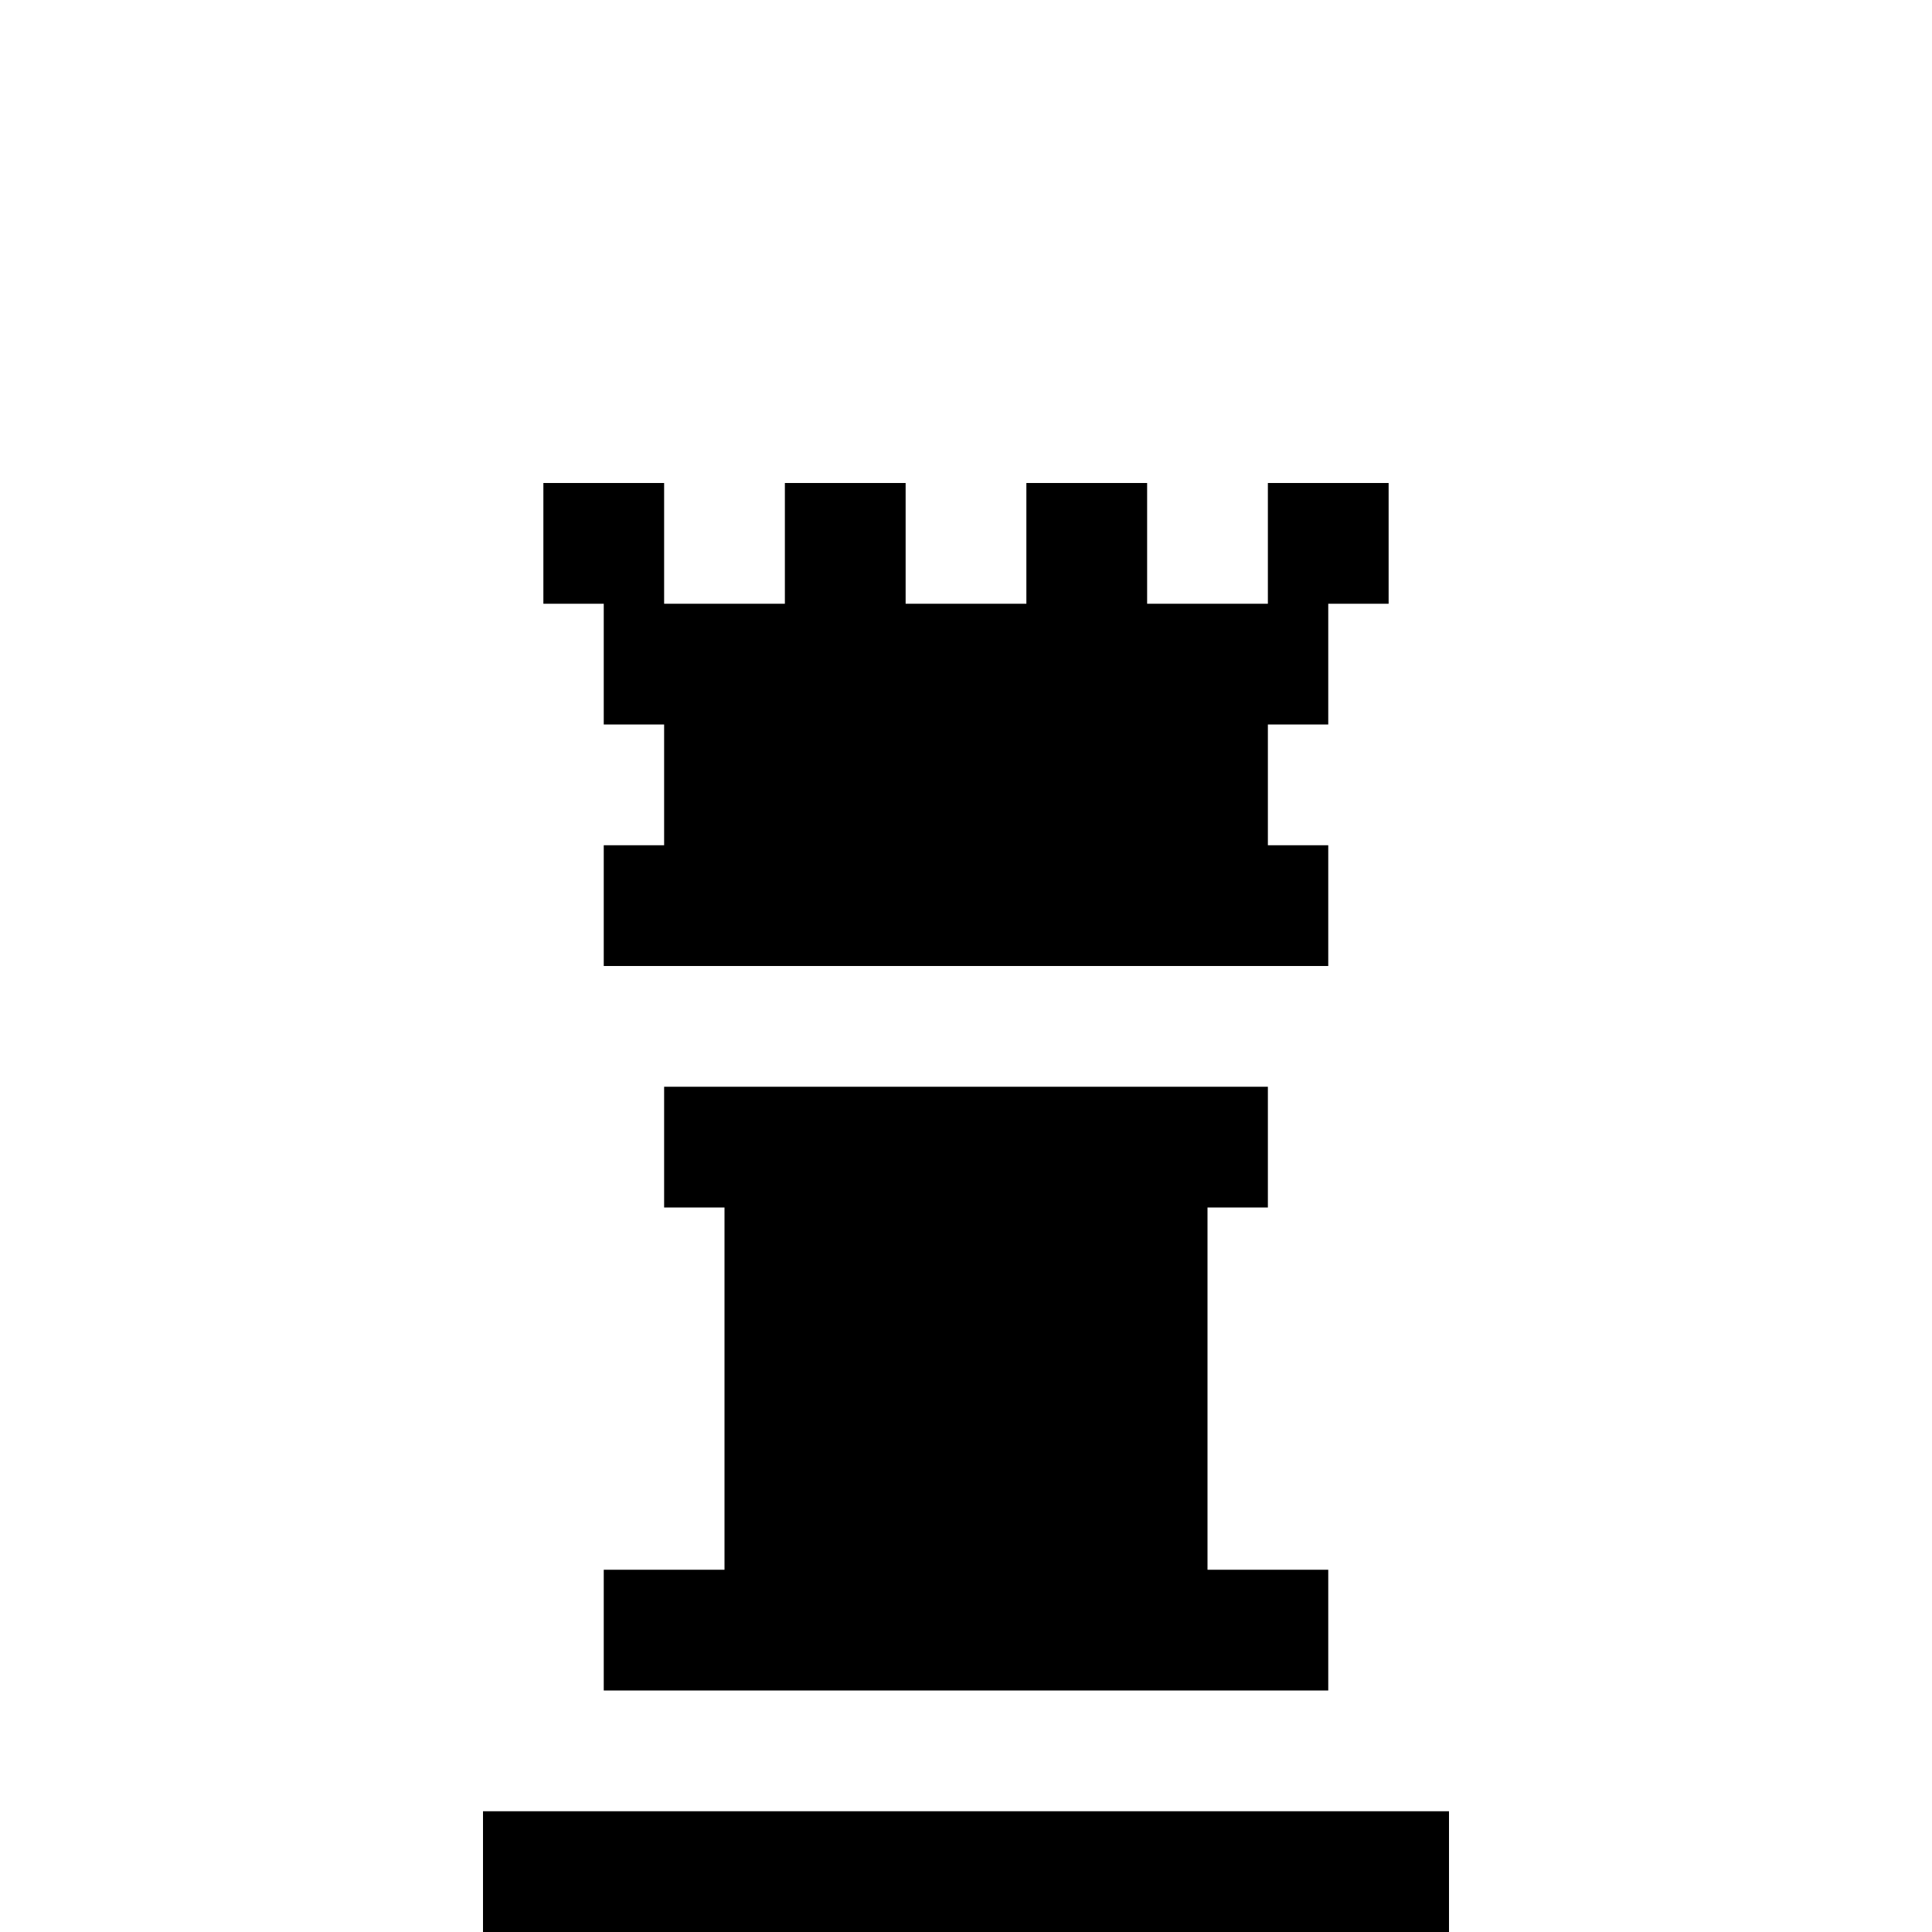 <?xml version="1.0" encoding="UTF-8"?>
<svg width="32px" height="32px" viewBox="0 0 32 32" version="1.1" xmlns="http://www.w3.org/2000/svg" xmlns:xlink="http://www.w3.org/1999/xlink">
    <title>Chess / Black / Rook</title>
    <g id="Chess-/-Black-/-Rook" stroke="none" stroke-width="1" fill="none" fill-rule="evenodd">
        <path d="M24,30 L24,32 L8,32 L8,30 L24,30 Z M21,18 L21,20 L20,20 L20,26 L22,26 L22,28 L10,28 L10,26 L12,26 L12,20 L11,20 L11,18 L21,18 Z M21,10 L21,8 L23,8 L23,10 L22,10 L22,12 L21,12 L21,14 L22,14 L22,16 L10,16 L10,14 L11,14 L11,12 L10,12 L10,10 L9,10 L9,8 L11,8 L11,10 L13,10 L13,8 L15,8 L15,10 L17,10 L17,8 L19,8 L19,10 L21,10 Z" id="Rook" fill="#000000"></path>
    </g>
</svg>